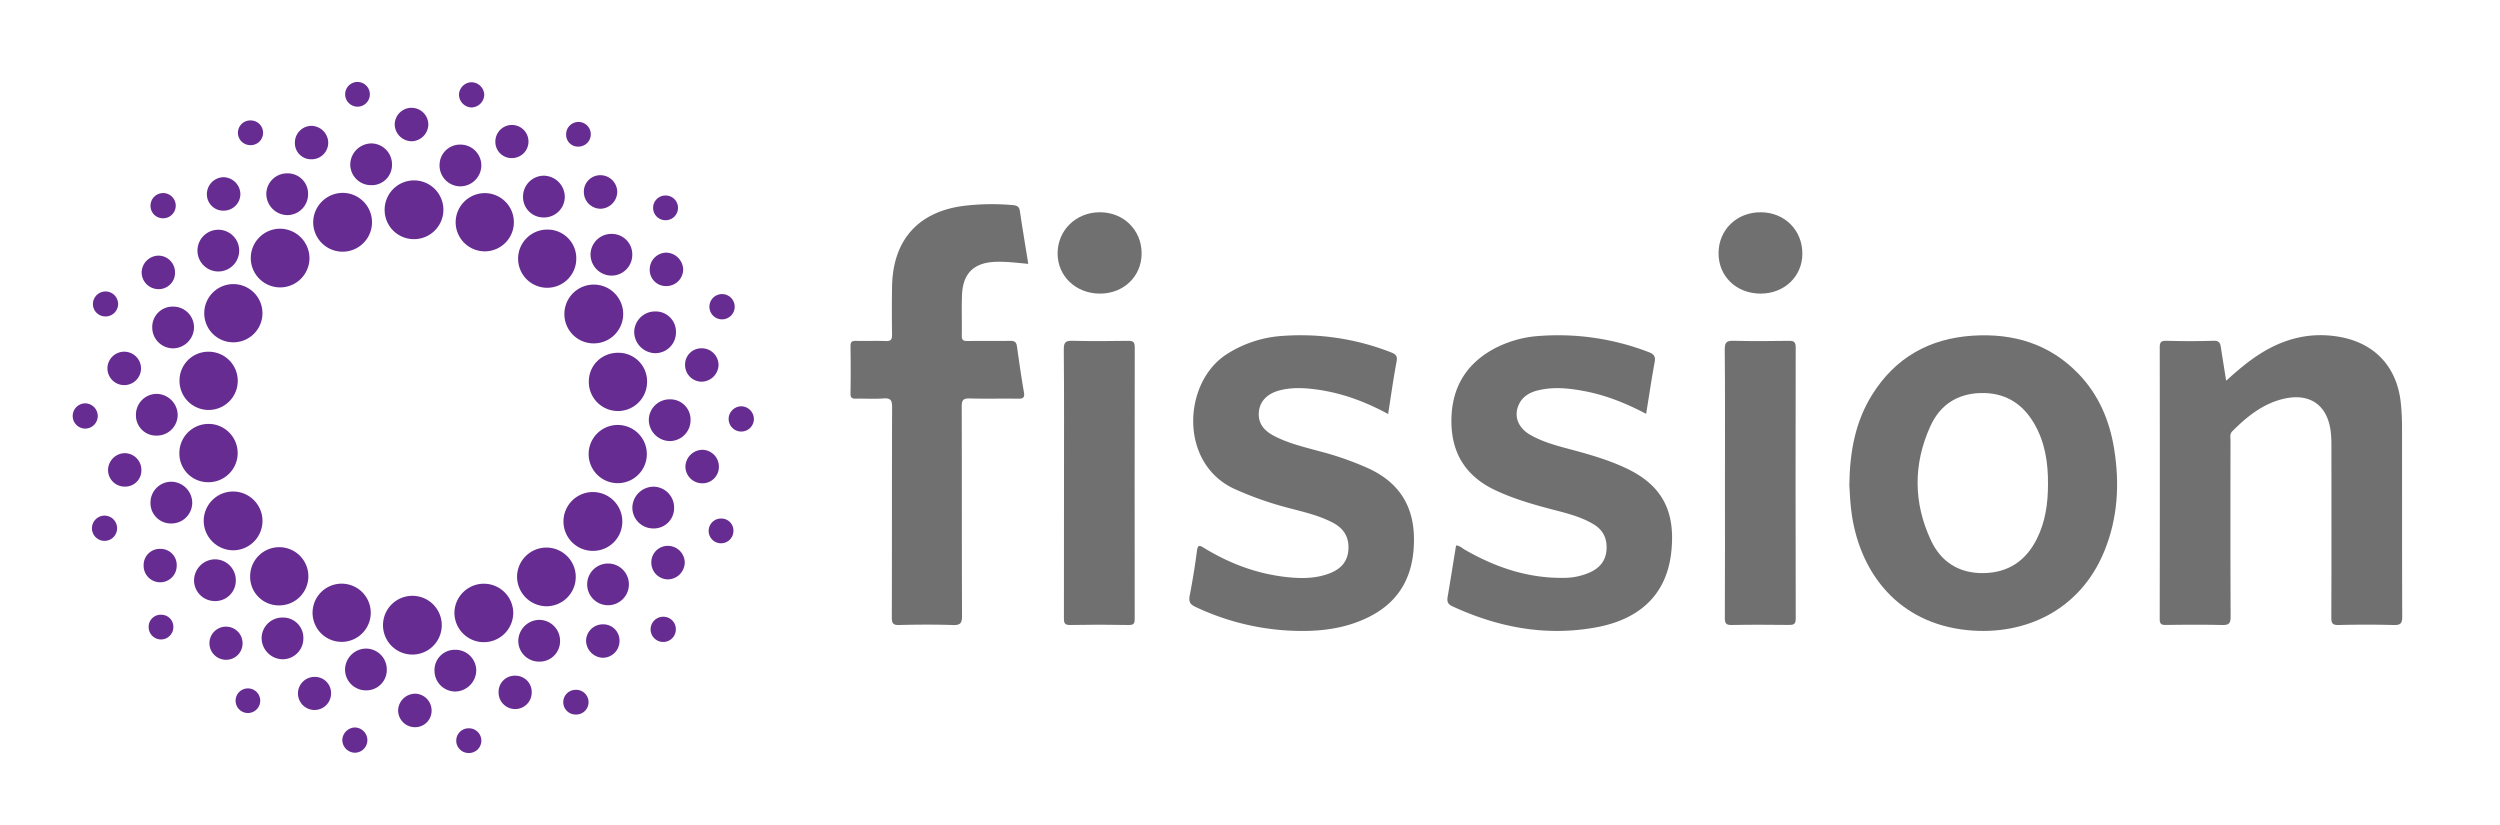 <svg xmlns="http://www.w3.org/2000/svg" viewBox="0 0 1557.425 514.027"><defs><style>.a{fill:#707070;}.b{fill:#662c91;}</style></defs><path class="a" d="M1496.39,265.64c-.01-4.82-.25-9.66-.74-14.46-2.29-22.4-15.99-37.36-38.12-41.31-17.48-3.12-33.65.7-48.68,9.99-7.8,4.82-14.74,10.72-22.02,17.31-1.16-7.28-2.26-13.93-3.26-20.6-.41-2.71-1.03-4.4-4.58-4.28-9.82.31-19.66.27-29.48.02-3.49-.09-4.07,1.2-4.06,4.31q.12,84.435-.02,168.87c0,3.14.89,3.89,3.92,3.84,11.66-.17,23.32-.24,34.98.03,4.04.09,5.3-.87,5.28-5.13-.18-36.64-.11-73.28-.08-109.92.01-1.91-.58-3.93,1.13-5.64,9.03-9.03,18.75-17,31.53-20.12,16.69-4.08,27.9,3.72,29.83,20.71a74.7,74.7,0,0,1,.38,8.47c.03,35.64.08,71.28-.06,106.91-.02,3.64.74,4.82,4.59,4.72,11.49-.28,23-.3,34.48.01,4.28.11,5.12-1.29,5.11-5.32C1496.36,344.58,1496.45,305.11,1496.39,265.64Z"/><path class="a" d="M1294.73,232.76c-18.01-18.62-40.57-25.28-65.86-23.64-27.02,1.76-48.31,13.77-62.7,36.97-10.4,16.75-13.84,35.43-14.09,56.15.3,5.36.58,11.99,1.57,18.6,5.43,36.41,29.11,67.47,72.07,71.73,35.71,3.54,70.08-12.3,85.17-49.08,8.44-20.6,9.67-41.97,6.18-63.74C1314.22,261.94,1307.41,245.86,1294.73,232.76Zm-25.99,103.26c-6.85,13.48-17.79,20.78-33.07,21.01-15.24.22-26.48-6.97-32.75-20.39-11.01-23.54-11.09-47.7-.25-71.36,5.83-12.75,16.28-19.88,30.68-20.41,15.1-.55,26.3,6.03,33.83,18.89,6.84,11.69,8.77,24.59,8.66,37.92C1275.84,313.62,1274.22,325.25,1268.74,336.02Z"/><path class="a" d="M1013.51,291.93c-9.94-4.76-20.4-7.96-30.98-10.86-9.93-2.72-20.05-4.96-29.11-10.11-7.58-4.31-10.4-11.39-7.45-18.44,2.25-5.39,6.84-8.05,12.21-9.35,9.58-2.32,19.19-1.35,28.73.46,13.49,2.55,26.1,7.58,38.58,14.19,1.83-11.26,3.39-21.78,5.31-32.25.64-3.46-.37-4.93-3.6-6.17a156.696,156.696,0,0,0-68.08-10.12,69.633,69.633,0,0,0-28.6,8.1c-17.68,9.68-26.3,24.77-26.34,44.85-.03,20.19,9.06,34.54,27.37,43.17,11.04,5.2,22.64,8.6,34.38,11.7,9.15,2.41,18.43,4.51,26.69,9.42,6.03,3.57,8.65,8.91,8.2,15.9-.44,6.69-3.99,11.09-9.8,13.92a40.235,40.235,0,0,1-17.44,3.65c-22.09.21-42.16-6.66-61.08-17.56-1.68-.97-3.11-2.55-5.42-2.61-1.74,10.68-3.43,21.33-5.24,31.96-.47,2.76-.05,4.54,2.84,5.88,28.5,13.18,58.14,18.88,89.36,13.22,27.9-5.05,44.2-20.81,47.09-46.73C1044.04,318.01,1035.03,302.25,1013.51,291.93Z"/><path class="a" d="M852.93,291.99a189.352,189.352,0,0,0-30.97-10.88c-9.61-2.63-19.34-4.9-28.26-9.55-6.05-3.15-10.12-7.64-9.45-14.98.62-6.65,5.2-11.37,12.96-13.4,7.38-1.92,14.89-1.59,22.34-.62,15.82,2.05,30.59,7.43,45.21,15.35,1.79-11.35,3.27-22.06,5.27-32.67.65-3.46-.47-4.57-3.37-5.7a154.126,154.126,0,0,0-68.52-10.22,72.735,72.735,0,0,0-33.72,11.21c-27.58,17.41-30.22,68.22,4.75,84.12a209.211,209.211,0,0,0,32.33,11.47c9.76,2.63,19.72,4.72,28.79,9.48,6.9,3.61,10.3,9.11,9.71,17.02-.57,7.62-5.05,12-11.76,14.58-8.47,3.25-17.26,3.28-26.1,2.36-18.86-1.95-36.15-8.45-52.23-18.32-2.67-1.65-3.75-1.87-4.24,1.9q-1.845,14.085-4.55,28.06c-.69,3.61.26,5.3,3.55,6.84a155.472,155.472,0,0,0,57.61,14.77c17.61.98,34.99-.53,51.05-8.74,19.62-10.02,27.61-26.74,27.54-48.21C880.81,315.21,871.56,300.74,852.93,291.99Z"/><path class="a" d="M620.5,163.1c6.5-.19,12.93.62,20.08,1.28-1.81-11.31-3.62-21.94-5.17-32.61-.41-2.82-1.5-3.71-4.34-3.98a145.572,145.572,0,0,0-28.92.25c-29.47,3.13-45.94,20.9-46.42,50.5q-.24,14.985,0,29.98c.05,3.06-.83,4.05-3.91,3.94-6.16-.22-12.33.04-18.49-.11-2.52-.06-3.53.58-3.49,3.32.15,9.82.17,19.66,0,29.48-.05,2.85,1.13,3.26,3.52,3.21,5.67-.13,11.36.3,16.99-.15,4.58-.36,5.43,1.24,5.41,5.54-.16,43.64-.05,87.28-.18,130.93-.02,3.68.8,4.78,4.61,4.68,11.16-.28,22.33-.35,33.48.02,4.67.16,5.66-1.26,5.65-5.73-.18-43.47-.06-86.95-.19-130.43-.02-3.9.94-5.12,4.95-5,9.99.3,20-.01,29.99.16,3.14.05,4.43-.48,3.81-4.06-1.65-9.5-3-19.06-4.35-28.61-.38-2.71-1.66-3.42-4.3-3.37-8.82.16-17.66,0-26.49.1-2.42.02-3.64-.44-3.58-3.27.17-8.49-.19-17,.15-25.48C599.85,170.11,606.9,163.51,620.5,163.1Z"/><path class="a" d="M702.73,212.33c-11.49.18-22.99.26-34.48-.03-4.23-.11-5.58.75-5.54,5.35.26,27.81.13,55.63.13,83.44q0,41.97-.05,83.94c-.01,2.95.32,4.4,3.91,4.32q18.24-.36,36.48,0c3.34.06,3.72-1.17,3.71-4.01q-.105-84.435.03-168.88C706.92,213.12,705.97,212.27,702.73,212.33Z"/><path class="a" d="M1118.67,216.56c.01-3.26-.84-4.29-4.15-4.23-11.49.18-22.99.26-34.47-.03-4.21-.11-5.62.71-5.58,5.35.26,27.62.13,55.26.13,82.89,0,28.13.06,56.26-.08,84.39-.02,3.45.78,4.49,4.35,4.42,11.82-.24,23.64-.16,35.46-.04,2.98.04,4.37-.36,4.36-3.97Q1118.495,300.95,1118.67,216.56Z"/><path class="a" d="M685.1,132.23c-14.84.07-26.23,11.2-26.25,25.66-.02,14.11,11.32,24.93,26.23,25.02,14.83.09,26.09-10.68,26.12-25C711.23,143.3,699.91,132.16,685.1,132.23Z"/><path class="a" d="M1096.97,132.23c-14.98-.06-26.28,10.83-26.37,25.41-.09,14.53,11.17,25.34,26.35,25.27,14.68-.07,25.8-10.71,25.87-24.75C1122.89,143.43,1111.79,132.3,1096.97,132.23Z"/><path class="b" d="M230.97,381.69a18.126,18.126,0,1,0-18.01,18.17A18.142,18.142,0,0,0,230.97,381.69Z"/><path class="b" d="M387.68,324.83a18.327,18.327,0,1,0-18.36,18.35A18.207,18.207,0,0,0,387.68,324.83Z"/><path class="b" d="M145.26,342.82a18.31,18.31,0,1,0-18.36-18.48A18.486,18.486,0,0,0,145.26,342.82Z"/><path class="b" d="M283.86,138.61a18.136,18.136,0,1,0,17.89-18.3A18.213,18.213,0,0,0,283.86,138.61Z"/><path class="b" d="M369.6,213.92a18.316,18.316,0,1,0-18-18.68A18.22,18.22,0,0,0,369.6,213.92Z"/><path class="b" d="M257.31,371.18a18.3,18.3,0,1,0,17.89,18.28A18.275,18.275,0,0,0,257.31,371.18Z"/><path class="b" d="M257.68,148.98a18.301,18.301,0,1,0-18.06-18.1A18.199,18.199,0,0,0,257.68,148.98Z"/><path class="b" d="M174.56,142.48a18.28,18.28,0,1,0,18.23,18.09A18.45,18.45,0,0,0,174.56,142.48Z"/><path class="b" d="M319.74,381.54a18.325,18.325,0,0,0-36.64,0,18.321,18.321,0,1,0,36.64,0Z"/><path class="b" d="M195.11,138.57a18.321,18.321,0,1,0,18.39-18.42A18.482,18.482,0,0,0,195.11,138.57Z"/><path class="b" d="M340.47,377.69a18.283,18.283,0,1,0-18.36-18.49A18.504,18.504,0,0,0,340.47,377.69Z"/><path class="b" d="M145.31,213.25a18.132,18.132,0,1,0-18.07-18.1A18.1,18.1,0,0,0,145.31,213.25Z"/><path class="b" d="M340.58,143.03a18.123,18.123,0,1,0,18.43,18.07A17.852,17.852,0,0,0,340.58,143.03Z"/><path class="b" d="M174.23,377.14a18.132,18.132,0,1,0-18.4-18.13A17.841,17.841,0,0,0,174.23,377.14Z"/><path class="b" d="M111.83,237.2a18.141,18.141,0,1,0,18.03-18.09A17.941,17.941,0,0,0,111.83,237.2Z"/><path class="b" d="M385.65,219.77c-10.43-.29-18.67,7.46-18.83,17.69a18.145,18.145,0,1,0,36.28.85A17.811,17.811,0,0,0,385.65,219.77Z"/><path class="b" d="M402.96,282.98a18.13,18.13,0,0,0-36.26-.22,18.13,18.13,0,1,0,36.26.22Z"/><path class="b" d="M129.84,300.4a18.16,18.16,0,1,0-18.1-17.93A17.859,17.859,0,0,0,129.84,300.4Z"/><path class="b" d="M378.82,351.05a12.995,12.995,0,0,0-.06,25.99,12.995,12.995,0,1,0,.06-25.99Z"/><path class="b" d="M135.87,169.12a12.997,12.997,0,0,0,.43-25.99,12.997,12.997,0,1,0-.43,25.99Z"/><path class="b" d="M336.07,386.16a13.258,13.258,0,0,0-13.19,12.95,12.912,12.912,0,0,0,12.92,13.06,12.704,12.704,0,0,0,13.1-12.79A13.032,13.032,0,0,0,336.07,386.16Z"/><path class="b" d="M178.83,134.01a13.001,13.001,0,0,0,13.1-12.94,12.677,12.677,0,0,0-12.81-13.07,12.928,12.928,0,0,0-13.22,12.78A13.317,13.317,0,0,0,178.83,134.01Z"/><path class="b" d="M419.95,316.48a12.994,12.994,0,0,0-12.72-13.29,13.286,13.286,0,0,0-13.29,12.85,12.991,12.991,0,0,0,12.86,13.16A12.647,12.647,0,0,0,419.95,316.48Z"/><path class="b" d="M94.84,203.94a13.008,13.008,0,0,0,12.97,13.07,13.249,13.249,0,0,0,13.05-13.08,12.926,12.926,0,0,0-13.06-12.92A12.679,12.679,0,0,0,94.84,203.94Z"/><path class="b" d="M286.18,116.08a13.163,13.163,0,0,0,13.66-12.42,12.969,12.969,0,0,0-12.42-13.56,12.757,12.757,0,0,0-13.58,12.31A13.024,13.024,0,0,0,286.18,116.08Z"/><path class="b" d="M106.88,300.1a12.976,12.976,0,0,0-13.13,12.88,12.719,12.719,0,0,0,12.77,13.13,12.974,12.974,0,0,0,13.24-12.77A13.228,13.228,0,0,0,106.88,300.1Z"/><path class="b" d="M228.05,404.05a13.231,13.231,0,0,0-13.1,13.04,12.976,12.976,0,0,0,13.03,12.98,12.714,12.714,0,0,0,12.98-12.91A12.992,12.992,0,0,0,228.05,404.05Z"/><path class="b" d="M110.69,258.42a13.334,13.334,0,0,0-13.13-13.05,12.957,12.957,0,0,0-12.87,13.13,12.568,12.568,0,0,0,12.95,12.87A12.968,12.968,0,0,0,110.69,258.42Z"/><path class="b" d="M218.21,102.24a12.903,12.903,0,0,0,12.86,13.11,12.59,12.59,0,0,0,13.13-12.7,12.995,12.995,0,0,0-12.71-13.3A13.297,13.297,0,0,0,218.21,102.24Z"/><path class="b" d="M296.69,417.57a12.976,12.976,0,0,0-13.24-12.78,12.639,12.639,0,0,0-12.77,13.07,12.979,12.979,0,0,0,13.06,12.94A13.367,13.367,0,0,0,296.69,417.57Z"/><path class="b" d="M408.16,220.02a12.882,12.882,0,0,0,12.94-13.04,12.62,12.62,0,0,0-12.88-12.96,12.995,12.995,0,0,0-13.13,12.9A13.359,13.359,0,0,0,408.16,220.02Z"/><path class="b" d="M175.97,384.71a12.927,12.927,0,0,0-12.99,13,13.316,13.316,0,0,0,13.16,13,12.959,12.959,0,0,0,12.85-13.16A12.637,12.637,0,0,0,175.97,384.71Z"/><path class="b" d="M404.19,261.62a13.294,13.294,0,0,0,13,13.15,12.989,12.989,0,0,0,13.01-13,12.616,12.616,0,0,0-12.86-12.99A12.949,12.949,0,0,0,404.19,261.62Z"/><path class="b" d="M338.64,135.47a12.925,12.925,0,0,0,13.21-12.78,13.286,13.286,0,0,0-12.9-13.24,13.034,13.034,0,0,0-13.12,12.92A12.751,12.751,0,0,0,338.64,135.47Z"/><path class="b" d="M367.88,158.74a13.203,13.203,0,0,0,13.14,12.96,12.944,12.944,0,0,0,12.87-13.13,12.754,12.754,0,0,0-13.04-12.86A12.986,12.986,0,0,0,367.88,158.74Z"/><path class="b" d="M146.9,361.49a12.996,12.996,0,0,0-12.96-13.05,13.214,13.214,0,0,0-13.05,13.07,12.926,12.926,0,0,0,13.05,12.93A12.749,12.749,0,0,0,146.9,361.49Z"/><path class="b" d="M415.22,178.21a10.447,10.447,0,0,0,10.38-10.44,10.838,10.838,0,0,0-10.62-10.39,10.475,10.475,0,0,0-10.22,10.62A10.059,10.059,0,0,0,415.22,178.21Z"/><path class="b" d="M258.72,432.15a10.711,10.711,0,0,0-10.7,10.26,10.476,10.476,0,0,0,10.26,10.6,10.226,10.226,0,0,0,10.59-10.15A10.469,10.469,0,0,0,258.72,432.15Z"/><path class="b" d="M375.72,388.94a10.441,10.441,0,0,0-10.62,10.21,10.836,10.836,0,0,0,10.38,10.62,10.462,10.462,0,0,0,10.46-10.37A10.096,10.096,0,0,0,375.72,388.94Z"/><path class="b" d="M256.45,88a10.64,10.64,0,0,0,10.39-10.56,10.476,10.476,0,0,0-20.95.16A10.689,10.689,0,0,0,256.45,88Z"/><path class="b" d="M66.92,229.52a10.47,10.47,0,1,0,20.94-.15,10.471,10.471,0,0,0-20.94.15Z"/><path class="b" d="M447.84,290.9a10.444,10.444,0,0,0-10.16-10.68,10.742,10.742,0,0,0-10.69,10.29,10.475,10.475,0,0,0,10.3,10.56A10.19,10.19,0,0,0,447.84,290.9Z"/><path class="b" d="M194.14,99.23a10.348,10.348,0,0,0,10.34-10.46,10.67,10.67,0,0,0-10.56-10.37,10.439,10.439,0,0,0-10.22,10.6A10.094,10.094,0,0,0,194.14,99.23Z"/><path class="b" d="M77.64,282.31a10.632,10.632,0,0,0-10.33,10.61,10.334,10.334,0,0,0,10.56,10.22,10.054,10.054,0,0,0,10.2-10.45A10.419,10.419,0,0,0,77.64,282.31Z"/><path class="b" d="M98.61,180.12a10.139,10.139,0,0,0,10.42-10.27,10.404,10.404,0,0,0-10.21-10.6,10.653,10.653,0,0,0-10.57,10.38A10.467,10.467,0,0,0,98.61,180.12Z"/><path class="b" d="M416.1,340.06a10.225,10.225,0,0,0-10.34,10.41,10.437,10.437,0,0,0,10.36,10.47,10.723,10.723,0,0,0,10.47-10.49A10.546,10.546,0,0,0,416.1,340.06Z"/><path class="b" d="M139.5,131.23a10.407,10.407,0,0,0,10.25-10.56,10.714,10.714,0,0,0-10.7-10.27,10.567,10.567,0,0,0-10.17,10.72A10.202,10.202,0,0,0,139.5,131.23Z"/><path class="b" d="M151.11,400.85a10.319,10.319,0,1,0-10.54,10.17A10.199,10.199,0,0,0,151.11,400.85Z"/><path class="b" d="M437.1,237.78a10.723,10.723,0,0,0,10.53-10.43,10.437,10.437,0,0,0-10.46-10.37,10.127,10.127,0,0,0-10.39,10.3A10.391,10.391,0,0,0,437.1,237.78Z"/><path class="b" d="M363.72,119.67a10.443,10.443,0,0,0,10.46,10.37,10.694,10.694,0,0,0,10.35-10.6,10.514,10.514,0,0,0-10.59-10.29A10.219,10.219,0,0,0,363.72,119.67Z"/><path class="b" d="M99.99,341.93a10.073,10.073,0,0,0-10.51,10.27,10.302,10.302,0,1,0,20.6.39A10.048,10.048,0,0,0,99.99,341.93Z"/><path class="b" d="M320.93,420.94a10.059,10.059,0,0,0-10.32,10.45,10.315,10.315,0,1,0,20.63.04A10.136,10.136,0,0,0,320.93,420.94Z"/><path class="b" d="M319.18,98.48A10.317,10.317,0,1,0,308.6,88.33,10.1,10.1,0,0,0,319.18,98.48Z"/><path class="b" d="M196.19,421.69a10.307,10.307,0,1,0,10.05,10.21A10.021,10.021,0,0,0,196.19,421.69Z"/><path class="b" d="M461.88,253.11a8.023,8.023,0,0,0-7.95,7.36,7.874,7.874,0,1,0,15.73.69A8.035,8.035,0,0,0,461.88,253.11Z"/><path class="b" d="M65.09,321.22a7.867,7.867,0,0,0-.18,15.73,7.866,7.866,0,1,0,.18-15.73Z"/><path class="b" d="M293.68,66.95a8.184,8.184,0,0,0,8-7.89,8.067,8.067,0,0,0-8.03-7.82,7.98,7.98,0,0,0-7.71,7.59A8.104,8.104,0,0,0,293.68,66.95Z"/><path class="b" d="M60.89,259.48a7.944,7.944,0,0,0-7.59-8.21,7.873,7.873,0,0,0-.62,15.73A7.874,7.874,0,0,0,60.89,259.48Z"/><path class="b" d="M222.47,66.46a7.7,7.7,0,1,0-7.46-7.73A7.794,7.794,0,0,0,222.47,66.46Z"/><path class="b" d="M413.56,384.22a7.861,7.861,0,1,0,7.47,7.7A7.728,7.728,0,0,0,413.56,384.22Z"/><path class="b" d="M101.61,135.98a7.855,7.855,0,1,0-7.84-7.84A7.696,7.696,0,0,0,101.61,135.98Z"/><path class="b" d="M220.97,453.2a8.092,8.092,0,0,0-7.72,7.63,8.005,8.005,0,0,0,7.72,8.09,7.846,7.846,0,0,0,7.9-7.84A7.945,7.945,0,0,0,220.97,453.2Z"/><path class="b" d="M360.78,91.31a7.676,7.676,0,1,0-8.09-7.51A7.36,7.36,0,0,0,360.78,91.31Z"/><path class="b" d="M358.51,429.75a7.692,7.692,0,1,0,.31,15.38,7.697,7.697,0,1,0-.31-15.38Z"/><path class="b" d="M65.44,197.13a7.799,7.799,0,0,0,8.14-7.58,7.846,7.846,0,0,0-15.68-.54A7.726,7.726,0,0,0,65.44,197.13Z"/><path class="b" d="M449.5,198.95a7.875,7.875,0,0,0,.78-15.73,7.875,7.875,0,1,0-.78,15.73Z"/><path class="b" d="M155.78,90.41a7.692,7.692,0,1,0,.61-15.37,7.693,7.693,0,1,0-.61,15.37Z"/><path class="b" d="M414.71,137.19a7.702,7.702,0,1,0-.28-15.4,7.701,7.701,0,1,0,.28,15.4Z"/><path class="b" d="M291.97,453.71a7.695,7.695,0,1,0-.1,15.39,7.699,7.699,0,1,0,.1-15.39Z"/><path class="b" d="M449.4,323.03a7.714,7.714,0,1,0,7.48,8.21A7.519,7.519,0,0,0,449.4,323.03Z"/><path class="b" d="M100.58,382.98a7.477,7.477,0,0,0-7.97,7.67,7.69,7.69,0,1,0,15.38.04A7.462,7.462,0,0,0,100.58,382.98Z"/><path class="b" d="M154.39,428.85a7.67,7.67,0,1,0,.11,15.34,7.67,7.67,0,0,0-.11-15.34Z"/></svg>